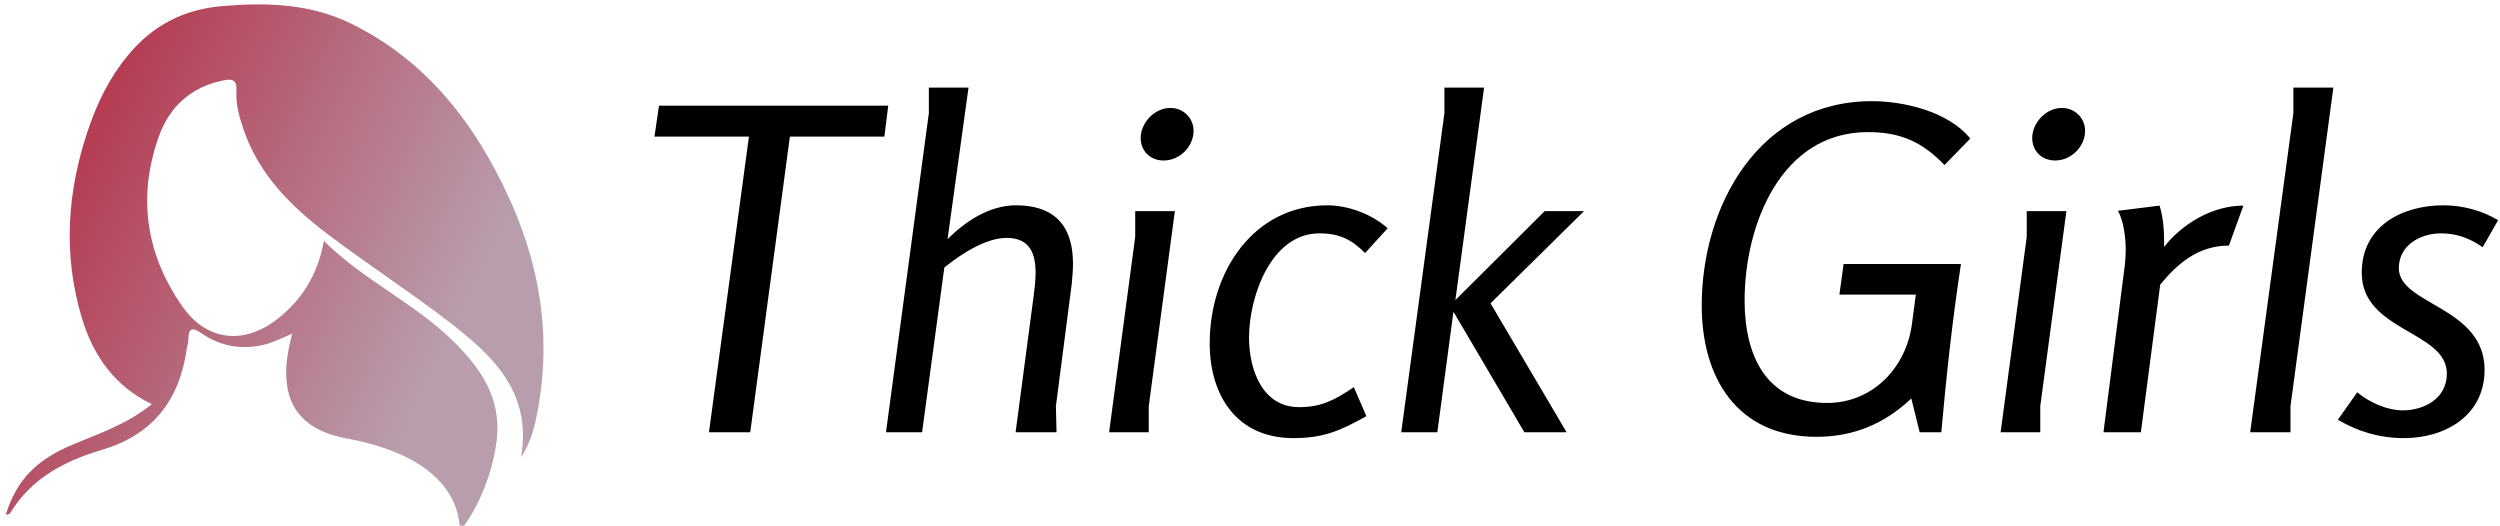<svg xmlns="http://www.w3.org/2000/svg" viewBox="0 0 428 90" class="iconLeft"><!----><!----><!---->
    <g id="aaa2e3ae-376b-4b04-823e-bf2b743ac367" fill="#000000"
       transform="matrix(5.52,0,0,5.52,108.954,0.759)">
        <path d="M7.69 4.10L7.81 3.14L0.70 3.14L0.56 4.10L3.49 4.10L2.25 13.27L3.53 13.27L4.76 4.10ZM13.01 12.46L13.50 8.68C13.52 8.46 13.54 8.25 13.54 8.05C13.54 6.68 12.78 6.23 11.77 6.23C10.93 6.23 10.18 6.75 9.65 7.28L10.30 2.58L9.07 2.58L9.07 3.37L7.74 13.27L8.86 13.27L9.55 8.16C9.70 8.04 10.67 7.24 11.48 7.24C12.21 7.24 12.38 7.74 12.38 8.32C12.38 8.55 12.35 8.82 12.32 9.04L11.76 13.27L13.03 13.27ZM17.28 3.92C17.28 3.54 16.98 3.21 16.56 3.21C16.06 3.21 15.64 3.68 15.64 4.14C15.64 4.54 15.93 4.84 16.35 4.84C16.86 4.84 17.28 4.40 17.28 3.92ZM15.89 12.46L16.70 6.41L15.47 6.41L15.47 7.21L14.66 13.27L15.89 13.27ZM22.60 7.71L23.30 6.94C22.78 6.48 22.04 6.23 21.43 6.23C19.14 6.23 17.78 8.29 17.78 10.51C17.78 12.14 18.63 13.45 20.37 13.45C21.31 13.45 21.81 13.23 22.64 12.77L22.25 11.87C21.63 12.29 21.22 12.49 20.55 12.49C19.42 12.49 19.00 11.34 19.00 10.33C19.00 9.07 19.68 7.10 21.18 7.10C21.80 7.10 22.18 7.29 22.60 7.71ZM26.49 9.27L29.39 6.41L28.17 6.41L25.40 9.17L26.29 2.58L25.06 2.58L25.06 3.37L23.72 13.27L24.84 13.27L25.34 9.53L27.54 13.27L28.85 13.27ZM40.57 4.98L41.37 4.16C40.67 3.30 39.27 3.00 38.32 3.00C34.82 3.00 33.04 6.24 33.04 9.34C33.04 11.56 34.12 13.41 36.60 13.41C37.73 13.41 38.70 13.02 39.54 12.22L39.80 13.27L40.47 13.27C40.63 11.49 40.81 9.83 41.08 8.05L37.44 8.05L37.31 9.00L39.68 9.00L39.56 9.91C39.38 11.28 38.33 12.36 36.93 12.36C35.03 12.36 34.37 10.88 34.37 9.18C34.37 6.85 35.49 3.96 38.19 3.96C39.21 3.96 39.87 4.26 40.57 4.98ZM44.93 3.92C44.93 3.54 44.63 3.21 44.21 3.21C43.71 3.21 43.29 3.68 43.29 4.14C43.29 4.54 43.58 4.84 44.00 4.84C44.51 4.84 44.93 4.40 44.93 3.92ZM43.54 12.46L44.35 6.41L43.12 6.41L43.12 7.21L42.31 13.27L43.54 13.27ZM49.39 7.48L49.84 6.24C48.85 6.24 47.92 6.83 47.38 7.52L47.38 7.34C47.38 6.99 47.35 6.59 47.24 6.24L45.95 6.40C46.14 6.75 46.19 7.29 46.19 7.60C46.19 7.83 46.17 8.04 46.14 8.26L45.50 13.27L46.66 13.27L47.26 8.69C47.81 8.02 48.45 7.48 49.39 7.48ZM51.30 12.46L52.63 2.58L51.39 2.58L51.39 3.37L50.05 13.27L51.30 13.27ZM57.26 7.53L57.74 6.69C57.25 6.40 56.66 6.23 56.04 6.23C54.77 6.23 53.51 6.87 53.51 8.32C53.51 10.15 56.15 10.12 56.15 11.45C56.15 12.22 55.45 12.59 54.78 12.59C54.32 12.59 53.77 12.36 53.37 12.03L52.77 12.88C53.38 13.24 54.05 13.45 54.82 13.45C56.13 13.45 57.32 12.73 57.32 11.33C57.32 9.37 54.66 9.32 54.66 8.18C54.66 7.48 55.31 7.10 55.97 7.10C56.43 7.10 56.85 7.24 57.26 7.53Z"></path>
    </g>
    <defs >
        <linearGradient gradientTransform="rotate(25)" id="2ed7857b-4cf8-47b9-b2be-060cbe70c9ca"
                        x1="0%" y1="0%" x2="100%" y2="0%">
            <stop offset="0%" style="stop-color: rgb(180, 30, 55); stop-opacity: 1;"></stop>
            <stop offset="100%" style="stop-color: rgb(184, 157, 173); stop-opacity: 1;"></stop>
        </linearGradient>
    </defs>
    <g id="732447f1-4766-45f0-ad3f-5c9bfd6e4d4d"
       transform="matrix(1.023,0,0,1.023,-4.136,-5.131)" stroke="none"
       fill="url(#2ed7857b-4cf8-47b9-b2be-060cbe70c9ca)">
        <path d="M85.766 31.365c-5.508-9.649-12.887-17.439-22.865-22.349-6.879-3.384-14.033-3.605-21.502-2.996-6.632.541-11.775 3.215-15.961 8.268-2.994 3.615-5.045 7.775-6.574 12.223-3.58 10.412-4.329 21-1.139 31.665 1.899 6.347 5.507 11.502 11.724 14.477-4.124 3.333-8.729 4.878-13.184 6.739C10.054 81.986 6.789 85.405 5 91.187c.283-.102.63-.112.731-.28 3.582-5.923 9.205-8.777 15.416-10.62 8.296-2.462 12.886-8.108 14.134-16.791.078-.544.293-1.082.286-1.621-.026-2.003.699-2.129 2.183-1.096 3.223 2.243 6.8 2.81 10.528 1.917 1.568-.376 3.038-1.176 4.66-1.826-2.436 8.927-.774 15.687 9.038 17.499 21.325 3.937 18.514 16.169 19.179 15.346 3.117-3.858 5.491-10.102 6.035-15.251.732-6.935-2.756-11.899-7.331-16.391-6.508-6.39-14.933-10.109-21.617-16.738-1.007 5.601-3.652 9.89-7.893 13.154-5.542 4.264-11.706 3.599-15.735-2.126-6.151-8.741-7.599-18.36-3.996-28.486 1.796-5.049 5.439-8.301 10.716-9.384 1.437-.295 2.409-.273 2.282 1.771-.138 2.212.486 4.356 1.202 6.455 2.585 7.577 7.97 12.851 14 17.438 6.633 5.045 13.653 9.554 20.253 14.641 7.278 5.611 14.063 11.731 12.172 22.73 1.789-2.644 2.414-5.658 2.933-8.661 2.58-14.945-1.083-28.665-8.41-41.502z"></path>
    </g>
</svg>